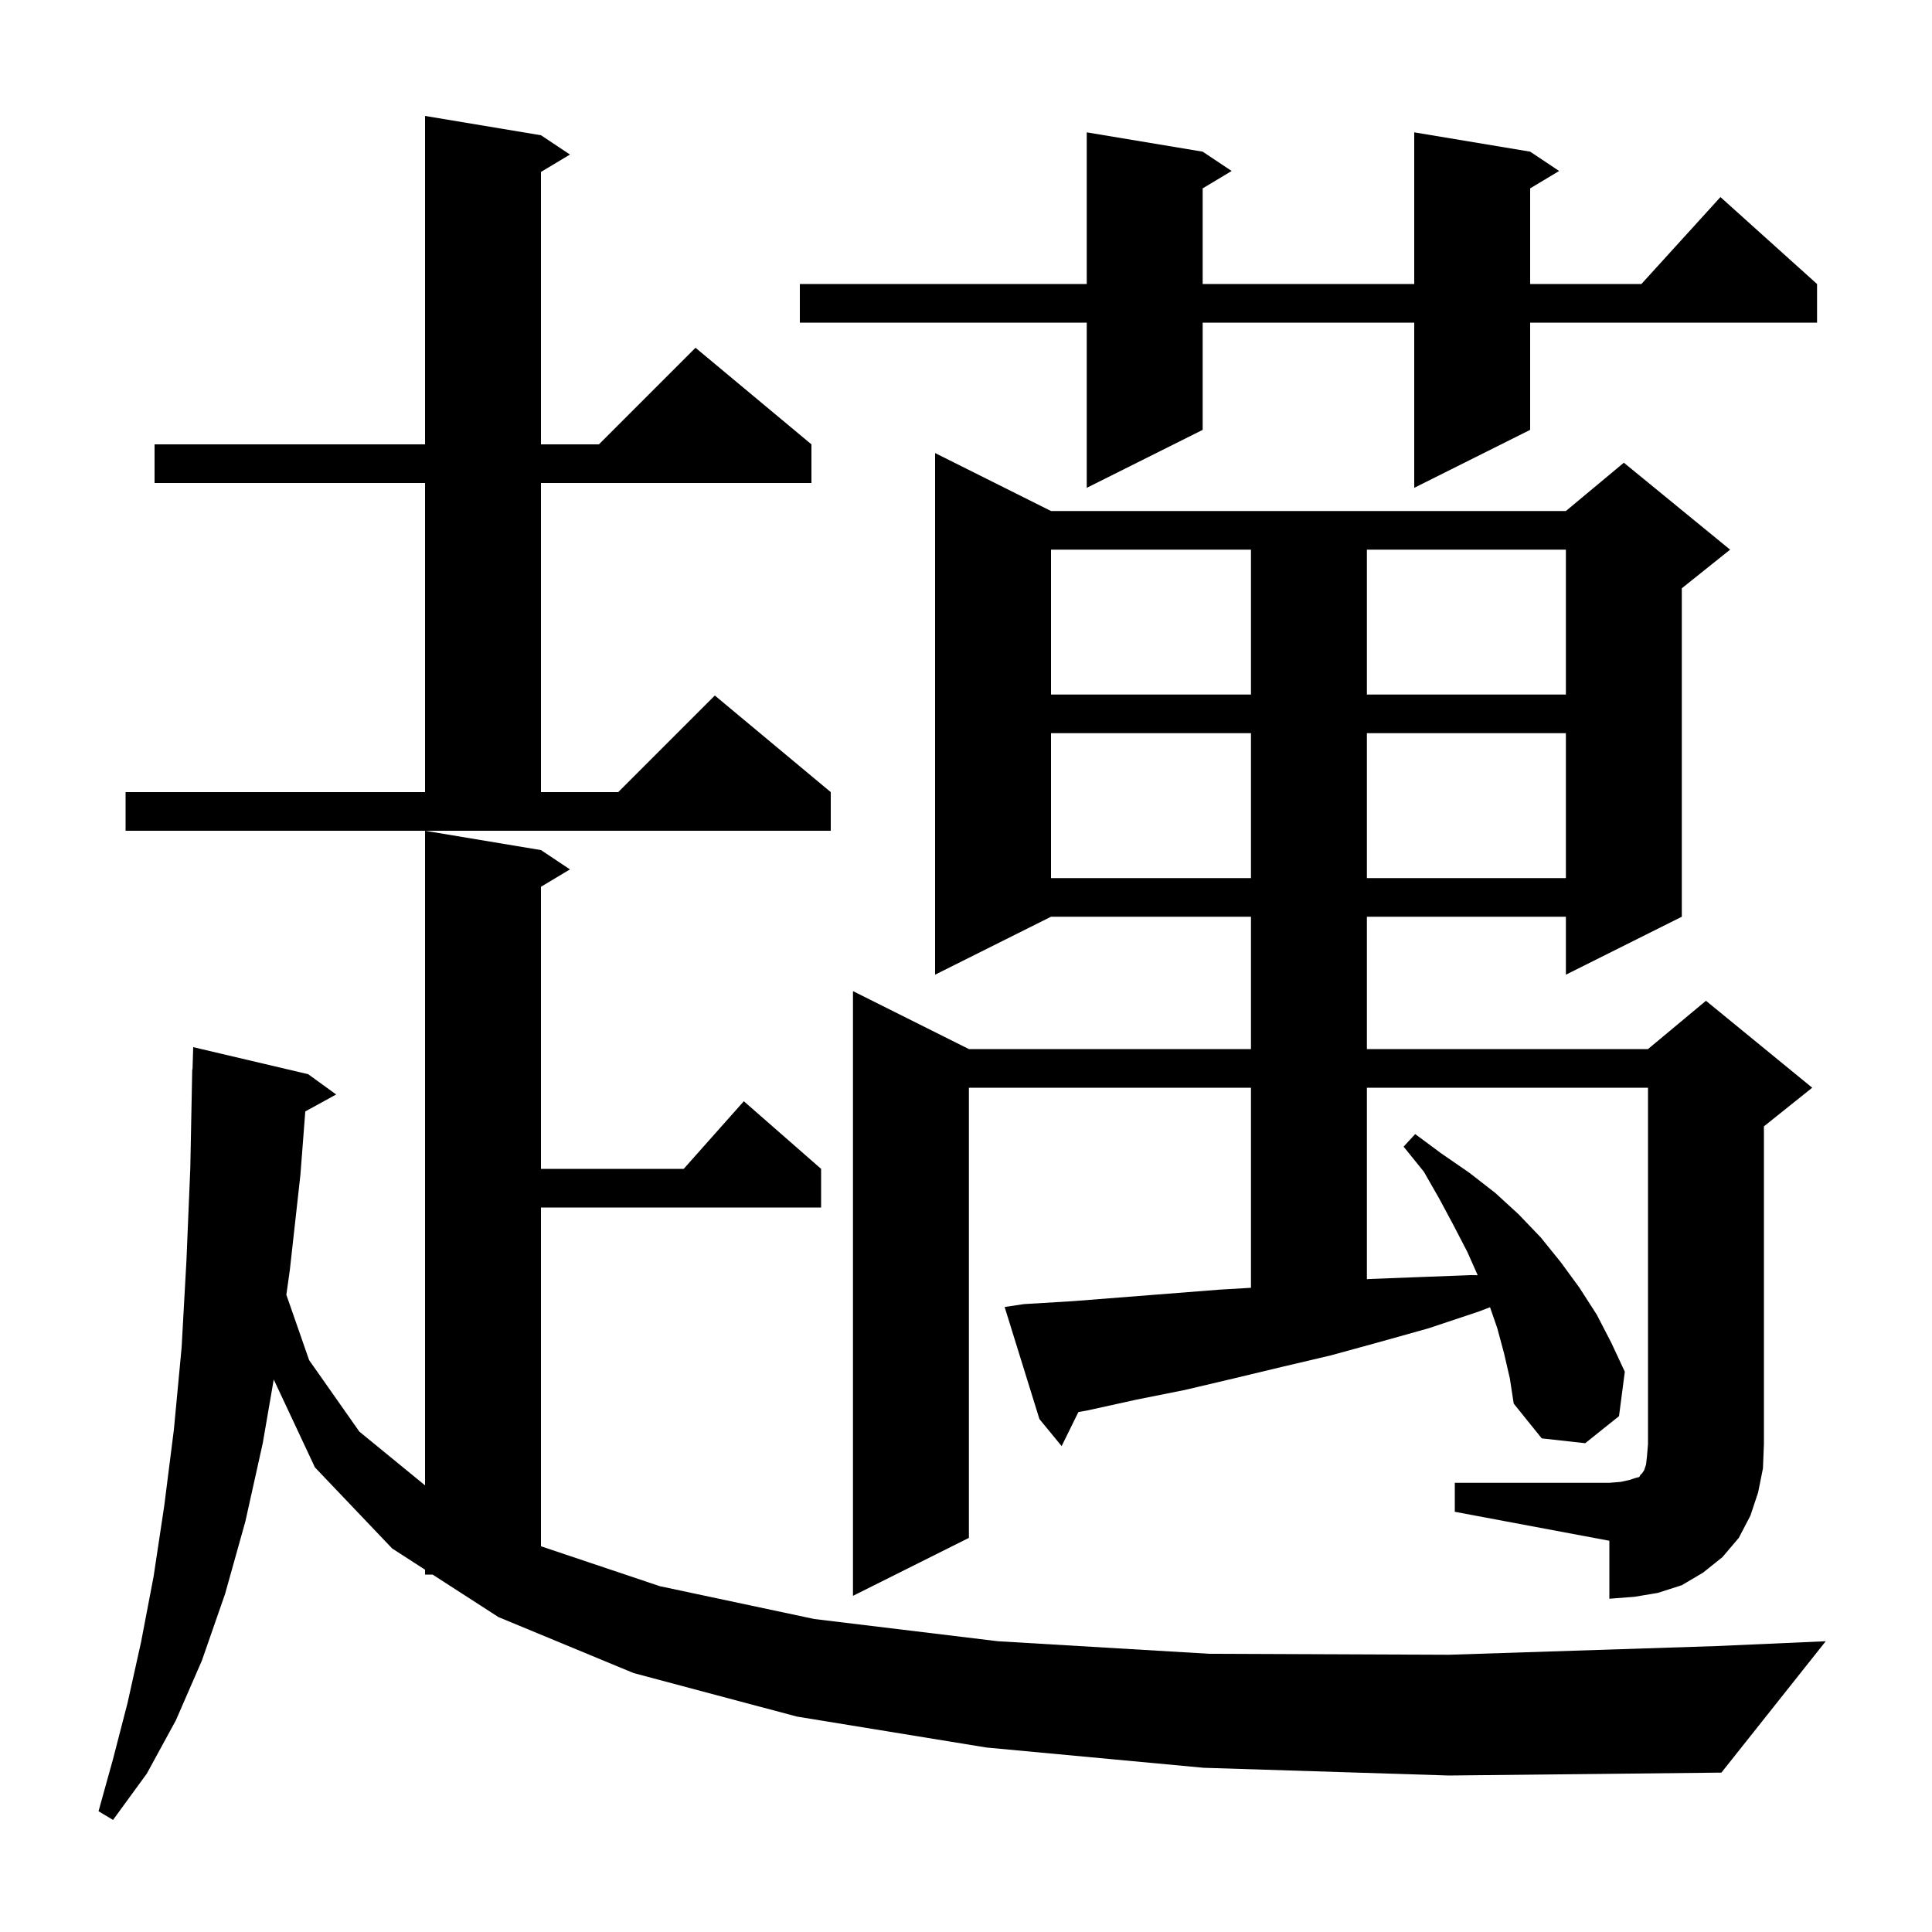 <svg xmlns="http://www.w3.org/2000/svg" xmlns:xlink="http://www.w3.org/1999/xlink" version="1.1" baseProfile="full" viewBox="0 0 200 200" width="200" height="200"><g fill="currentColor"><path d="M 124.6 183.0 L 102.1 180.9 L 82.5 177.7 L 65.6 173.2 L 51.6 167.4 L 44.783 163.0 L 44.0 163.0 L 44.0 162.495 L 40.6 160.3 L 32.6 151.9 L 28.337 142.806 L 27.2 149.4 L 25.4 157.5 L 23.3 165.0 L 20.9 171.9 L 18.2 178.1 L 15.2 183.6 L 11.7 188.4 L 10.2 187.5 L 11.7 182.1 L 13.2 176.3 L 14.6 170.0 L 15.9 163.2 L 17.0 155.9 L 18.0 148.0 L 18.8 139.5 L 19.3 130.5 L 19.7 120.9 L 19.9 110.7 L 19.93 110.701 L 20.0 108.4 L 31.9 111.2 L 34.8 113.3 L 31.603 115.055 L 31.1 121.6 L 30.0 131.5 L 29.642 134.031 L 32.0 140.8 L 37.2 148.2 L 44.0 153.764 L 44.0 86.0 L 56.0 88.0 L 59.0 90.0 L 56.0 91.8 L 56.0 121.0 L 70.778 121.0 L 77.0 114.0 L 85.0 121.0 L 85.0 125.0 L 56.0 125.0 L 56.0 160.069 L 68.3 164.2 L 84.3 167.6 L 103.3 169.9 L 125.2 171.2 L 150.0 171.3 L 177.7 170.4 L 189.0 169.9 L 178.2 183.5 L 150.0 183.8 Z M 150.6 153.5 L 166.6 153.5 L 167.8 153.4 L 168.7 153.2 L 169.3 153.0 L 169.7 152.9 L 169.8 152.7 L 170.0 152.5 L 170.2 152.2 L 170.4 151.6 L 170.5 150.7 L 170.6 149.5 L 170.6 112.6 L 141.5 112.6 L 141.5 132.423 L 141.8 132.4 L 147.0 132.2 L 152.3 132.0 L 152.972 132.012 L 151.9 129.6 L 150.5 126.9 L 149.0 124.1 L 147.4 121.3 L 145.3 118.7 L 146.5 117.4 L 149.2 119.4 L 152.1 121.4 L 154.8 123.5 L 157.2 125.7 L 159.5 128.1 L 161.6 130.7 L 163.5 133.3 L 165.3 136.1 L 166.8 139.0 L 168.2 142.0 L 167.6 146.6 L 164.1 149.4 L 159.6 148.9 L 156.7 145.3 L 156.3 142.7 L 155.7 140.1 L 155.0 137.5 L 154.247 135.326 L 153.0 135.8 L 147.9 137.5 L 142.9 138.9 L 137.8 140.3 L 132.7 141.5 L 127.7 142.7 L 122.6 143.9 L 117.6 144.9 L 112.6 146.0 L 111.636 146.173 L 109.9 149.7 L 107.6 146.9 L 104.0 135.3 L 106.0 135.0 L 111.0 134.7 L 126.3 133.5 L 129.5 133.312 L 129.5 112.6 L 100.3 112.6 L 100.3 159.2 L 88.3 165.2 L 88.3 102.6 L 100.3 108.6 L 129.5 108.6 L 129.5 94.9 L 108.8 94.9 L 96.8 100.9 L 96.8 46.9 L 108.8 52.9 L 162.1 52.9 L 168.1 47.9 L 179.1 56.9 L 174.1 60.9 L 174.1 94.9 L 162.1 100.9 L 162.1 94.9 L 141.5 94.9 L 141.5 108.6 L 170.6 108.6 L 176.6 103.6 L 187.6 112.6 L 182.6 116.6 L 182.6 149.5 L 182.5 152.0 L 182.0 154.5 L 181.2 156.9 L 180.0 159.2 L 178.3 161.2 L 176.3 162.8 L 174.1 164.1 L 171.6 164.9 L 169.2 165.3 L 166.6 165.5 L 166.6 159.5 L 150.6 156.5 Z M 108.8 75.9 L 108.8 90.9 L 129.5 90.9 L 129.5 75.9 Z M 141.5 75.9 L 141.5 90.9 L 162.1 90.9 L 162.1 75.9 Z M 13.0 82.0 L 44.0 82.0 L 44.0 50.0 L 16.0 50.0 L 16.0 46.0 L 44.0 46.0 L 44.0 12.0 L 56.0 14.0 L 59.0 16.0 L 56.0 17.8 L 56.0 46.0 L 62.0 46.0 L 72.0 36.0 L 84.0 46.0 L 84.0 50.0 L 56.0 50.0 L 56.0 82.0 L 64.0 82.0 L 74.0 72.0 L 86.0 82.0 L 86.0 86.0 L 13.0 86.0 Z M 108.8 56.9 L 108.8 71.9 L 129.5 71.9 L 129.5 56.9 Z M 141.5 56.9 L 141.5 71.9 L 162.1 71.9 L 162.1 56.9 Z M 158.4 15.7 L 161.4 17.7 L 158.4 19.5 L 158.4 29.4 L 169.918 29.4 L 178.1 20.4 L 188.1 29.4 L 188.1 33.4 L 158.4 33.4 L 158.4 44.5 L 146.4 50.5 L 146.4 33.4 L 124.5 33.4 L 124.5 44.5 L 112.5 50.5 L 112.5 33.4 L 82.8 33.4 L 82.8 29.4 L 112.5 29.4 L 112.5 13.7 L 124.5 15.7 L 127.5 17.7 L 124.5 19.5 L 124.5 29.4 L 146.4 29.4 L 146.4 13.7 Z "/></g></svg>